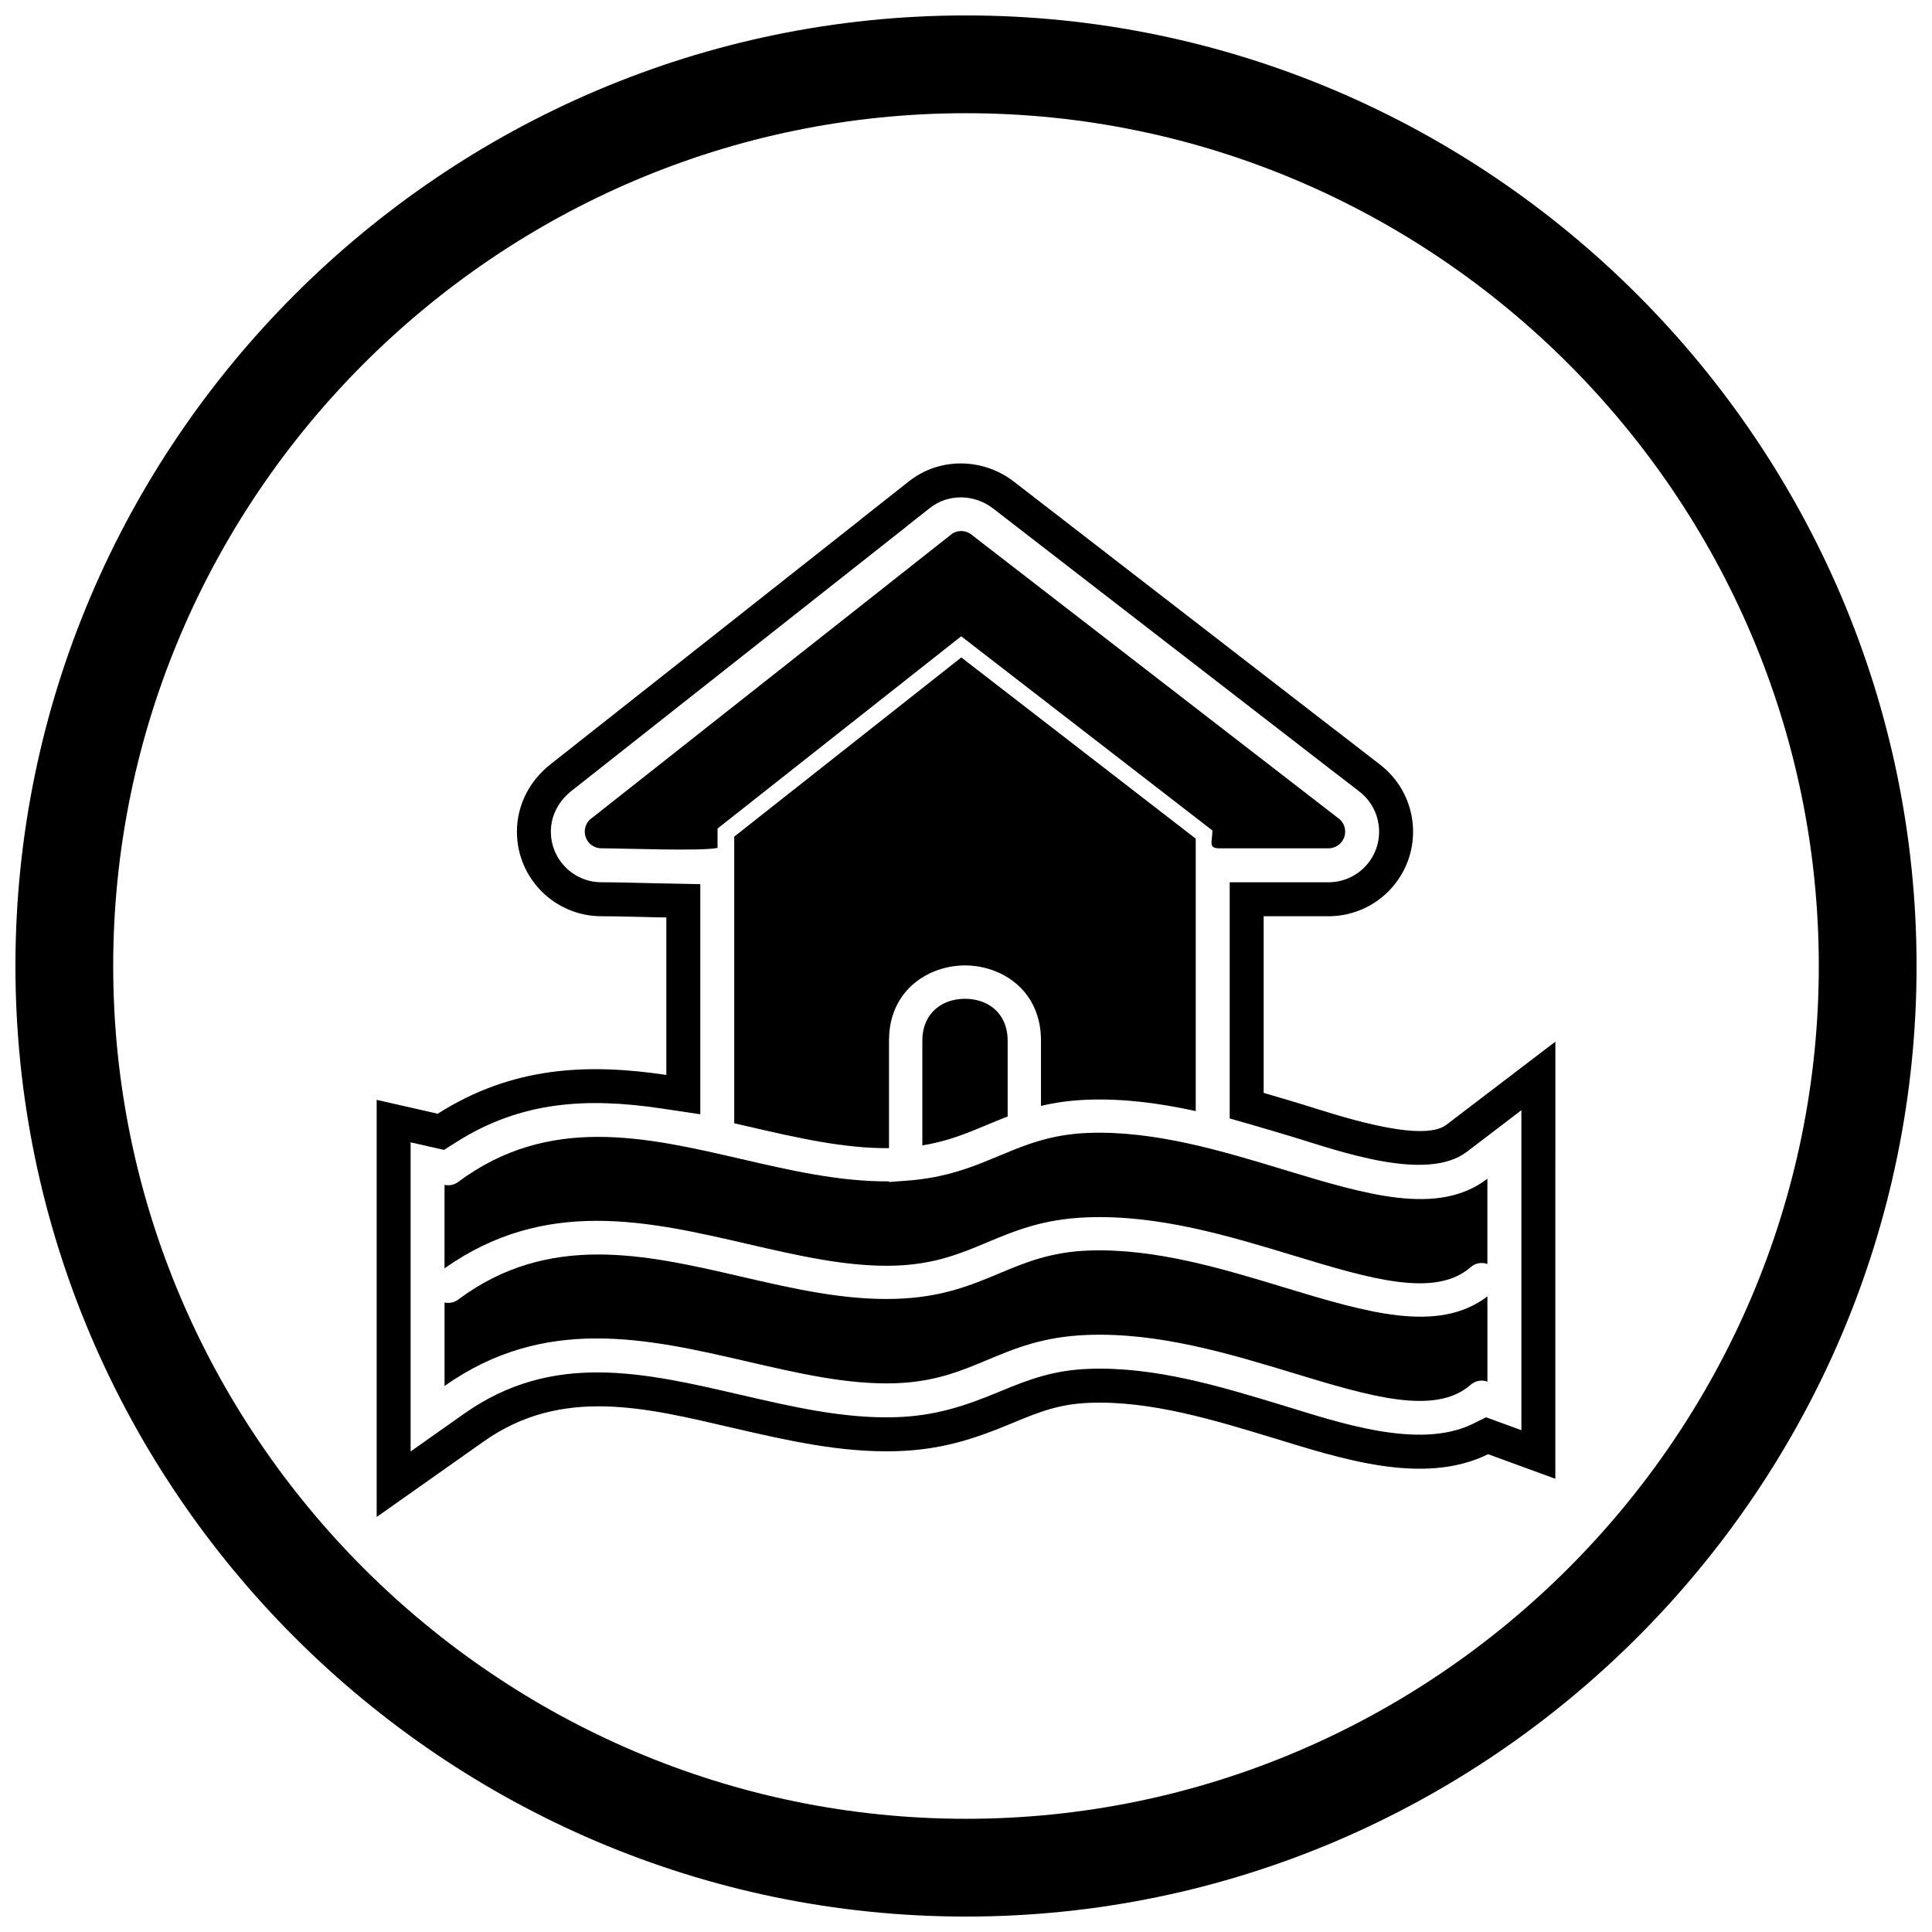<?xml version="1.0" encoding="UTF-8"?>
<!-- Uploaded to: SVG Repo, www.svgrepo.com, Generator: SVG Repo Mixer Tools -->
<svg width="800px" height="800px" version="1.1" viewBox="144 144 512 512" xmlns="http://www.w3.org/2000/svg">
 <defs>
  <clipPath id="a">
   <path d="m148.09 148.09h503.81v503.81h-503.81z"/>
  </clipPath>
 </defs>
 <g clip-path="url(#a)">
  <path d="m400 148.09c138.55 0 251.91 113.36 251.91 251.91 0 138.55-113.36 251.91-251.91 251.91-138.55 0-251.91-113.36-251.91-251.91 0-138.55 113.36-251.91 251.91-251.91zm0 25.91c124.3 0 226 101.7 226 226s-101.7 226-226 226-226-101.7-226-226 101.7-226 226-226z" fill-rule="evenodd"/>
 </g>
 <path d="m556.18 451.21v84.684l-17.82-6.516c-17.234 8.512-39.449 1.008-56.801-4.258-15.457-4.691-32.527-9.988-48.828-9.352-7.91 0.309-13.113 2.297-20.277 5.297-10.66 4.461-19.285 7.184-31.047 7.516-14.637 0.41-29.02-2.894-43.184-6.172-22.852-5.285-45.223-11.098-66.035 3.594l-28.367 20.02v-110.55l16.18 3.676c19.672-12.5 39.535-13.418 60.586-10.277v-41.73c-0.871-0.016-1.707-0.035-2.496-0.047-4.887-0.078-9.812-0.281-14.691-0.281-12.371 0-22.41-10.039-22.41-22.41 0-7.078 3.367-13.496 8.867-17.836l82.445-65.062-0.012-0.02 12.57-9.918c8.188-6.461 19.676-6.238 27.855 0.086l84.945 65.664 0.012-0.008 12.109 9.363c9.785 7.566 11.59 21.652 4.023 31.438-4.25 5.496-10.793 8.703-17.73 8.703h-17.188v46.816c3.543 1.016 7.07 2.078 10.578 3.141 7.117 2.16 31.086 10.457 37.82 5.324l28.906-22.047v31.172zm-8.996-12.992-14.453 11.023c-10.715 8.172-34.07-0.281-45.887-3.867-3.477-1.055-6.953-2.102-10.445-3.102l-6.516-1.867v-62.59h26.184c4.156 0 8.07-1.922 10.613-5.211 4.523-5.856 3.445-14.293-2.41-18.816l-6.055-4.68-0.012 0.008-91-70.348c-4.918-3.801-11.844-4.035-16.777-0.141l-6.289 4.961 0.012 0.016-88.723 70.016c-3.344 2.641-5.441 6.469-5.441 10.773 0 7.406 6.008 13.414 13.414 13.414 4.945 0 9.891 0.203 14.836 0.281 0.844 0.012 1.688 0.031 2.531 0.047l8.82 0.176v60.984l-10.324-1.539c-19.688-2.934-37.172-2-54.438 8.973l-3.164 2.012-8.844-2.008v81.922l14.184-10.008c23.438-16.539 47.473-10.969 73.25-5.008 13.324 3.082 27.148 6.328 40.902 5.941 10.387-0.293 18.344-2.852 27.828-6.82 8.066-3.375 14.516-5.641 23.398-5.988 17.629-0.691 35.105 4.668 51.793 9.734 14.293 4.336 35.887 11.871 50.203 4.801l3.457-1.707 9.352 3.422v-84.809z" fill-rule="evenodd"/>
 <path d="m401.7 285.88 97.055 75.027 0.012-0.008c1.93 1.492 2.285 4.266 0.793 6.195-0.871 1.125-2.176 1.715-3.496 1.715h-29.004c-2.957 0-1.762-1.824-1.762-4.727l-66.57-51.461-64.574 50.957v5.117c-4.109 0.949-24.961 0.113-30.766 0.113-2.441 0-4.418-1.977-4.418-4.418 0-1.555 0.805-2.922 2.019-3.711l95.012-74.98-0.012-0.016c1.719-1.355 4.133-1.23 5.703 0.195z"/>
 <path d="m338.58 365.72v75.961c1.234 0.281 2.465 0.566 3.699 0.852 12.711 2.938 25.309 5.852 37.316 5.738v-28.512c0-9.531 5.301-15.66 12.086-18.371 2.574-1.027 5.332-1.543 8.051-1.543 2.723 0 5.477 0.516 8.051 1.543 6.785 2.707 12.086 8.84 12.086 18.371v17.32c3.562-0.852 7.523-1.453 12.156-1.633 9.742-0.383 19.434 0.934 28.855 3.004v-72.195l-62.125-48.027-60.184 47.496z" fill-rule="evenodd"/>
 <path d="m388.43 419.76v27.785c3.309-0.535 6.25-1.332 9-2.266 2.832-0.961 5.457-2.059 8.082-3.156h0.004c1.82-0.762 3.644-1.527 5.523-2.246v-20.113c0-5.344-2.848-8.734-6.496-10.191-1.48-0.59-3.129-0.887-4.809-0.887-1.68 0-3.328 0.297-4.809 0.887-3.644 1.457-6.496 4.844-6.496 10.191z" fill-rule="evenodd"/>
 <path d="m432.37 444.24c-8.328 0.324-14.371 2.316-20.039 4.598-1.152 0.465-2.297 0.945-3.441 1.422h-0.004c-2.848 1.191-5.703 2.387-8.801 3.434-1.488 0.504-3.035 0.977-4.664 1.395-3.289 0.848-6.918 1.492-11.105 1.801l-4.727 0.348v-0.168c-13.055 0.113-26.109-2.906-39.285-5.949-25.227-5.832-50.898-11.77-74.879 6.109-1.078 0.805-2.402 1.043-3.621 0.766v22.125c26.711-18.852 53.82-12.582 80.465-6.422 13.172 3.047 26.227 6.062 38.625 5.715 10.688-0.301 17.66-3.219 24.605-6.125 7.445-3.117 14.863-6.223 26.52-6.68 18.98-0.742 37.781 4.961 54.758 10.113 20.156 6.117 37.523 11.387 46.984 3.074 1.254-1.098 2.953-1.355 4.414-0.82v-22.59c-13.094 9.988-32.062 4.231-53.957-2.41-16.293-4.945-34.336-10.418-51.859-9.734z" fill-rule="evenodd"/>
 <path d="m432.37 475.41c-10.031 0.395-16.746 3.203-23.484 6.023-7.672 3.211-15.371 6.434-27.746 6.781-13.57 0.383-27.141-2.758-40.832-5.922-25.227-5.832-50.898-11.77-74.879 6.109-1.078 0.805-2.402 1.043-3.621 0.766v22.125c26.711-18.852 53.82-12.582 80.465-6.422 13.172 3.047 26.227 6.062 38.625 5.715 10.688-0.301 17.66-3.219 24.605-6.125 7.445-3.117 14.863-6.223 26.52-6.68 18.98-0.742 37.781 4.961 54.758 10.113 20.156 6.117 37.523 11.387 46.984 3.074 1.254-1.098 2.953-1.355 4.414-0.82v-22.59c-13.094 9.988-32.062 4.231-53.957-2.41-16.293-4.945-34.336-10.418-51.859-9.734z" fill-rule="evenodd"/>
</svg>